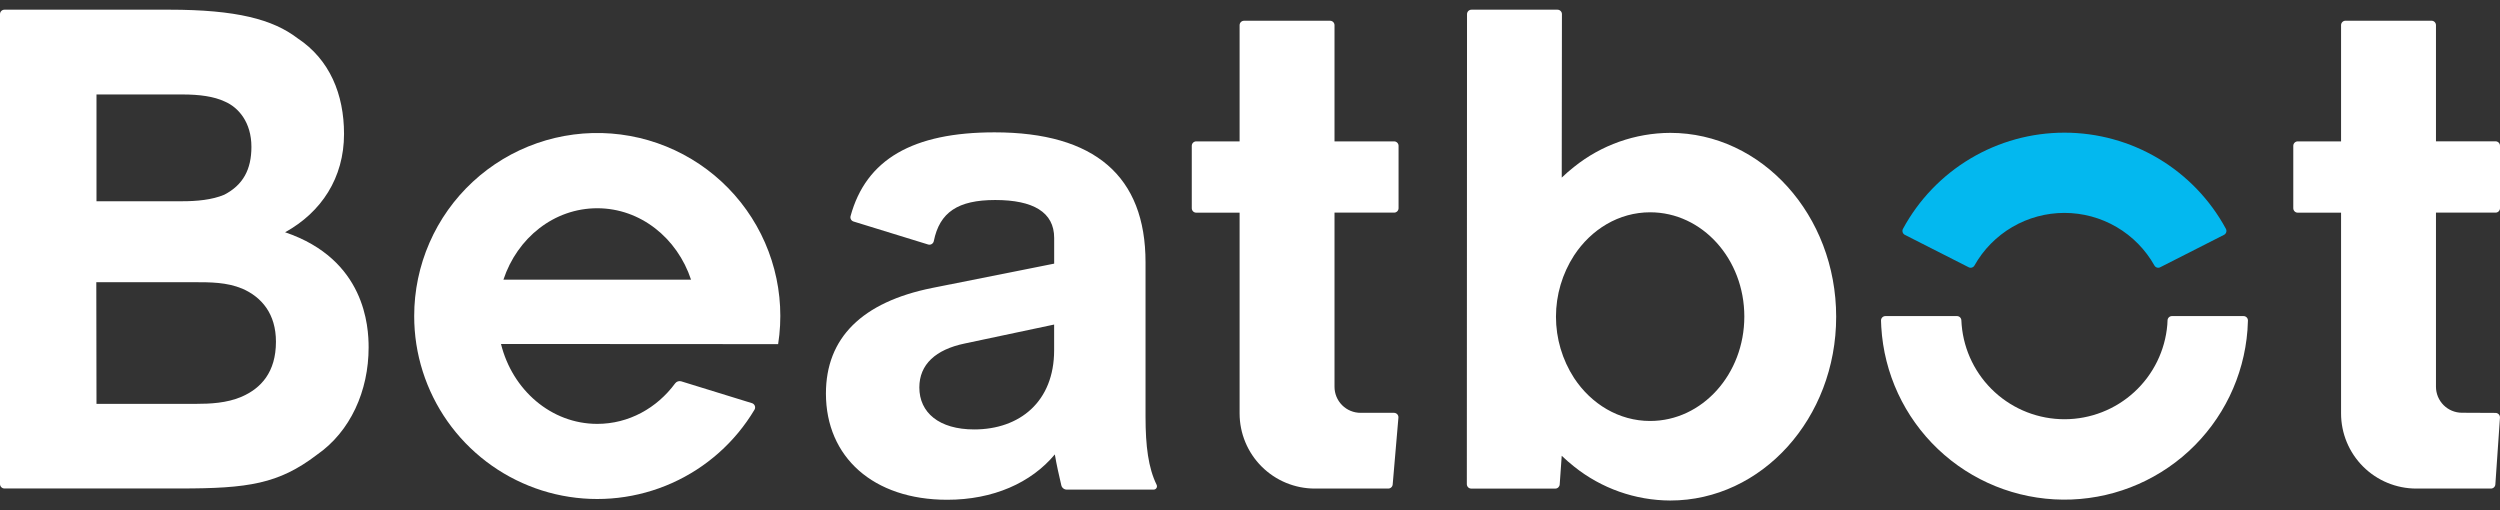 <svg xmlns="http://www.w3.org/2000/svg" fill="none" viewBox="0 0 245 50" height="50" width="245">
<rect x="0" y="0" width="245" height="50" fill="#333333" stroke="none"/>
<path fill="white" d="M0 1.384C0 1.269 0.046 1.158 0.127 1.077C0.209 0.995 0.32 0.949 0.435 0.949L16.571 0.949C23.18 0.949 26.735 1.9 29.145 3.739C32.324 5.832 33.715 9.257 33.715 13.125C33.715 17.437 31.494 20.797 27.939 22.762C35.809 25.427 36.125 32.021 36.125 34.05C36.125 38.299 34.349 42.294 31.049 44.573C27.305 47.426 24.323 47.871 17.66 47.871H0.435C0.32 47.871 0.21 47.826 0.129 47.745C0.047 47.664 0.001 47.555 0 47.44L0 1.384ZM9.456 19.721H17.913C19.246 19.721 20.77 19.593 21.974 19.085C23.816 18.134 24.639 16.613 24.639 14.393C24.639 11.983 23.369 10.526 22.036 9.954C20.957 9.447 19.562 9.257 17.847 9.257H9.456V19.721ZM9.456 39.576H19.309C20.516 39.576 22.228 39.512 23.681 38.879C25.584 38.053 27.043 36.468 27.043 33.488C27.043 30.762 25.652 29.12 23.744 28.288C22.22 27.655 20.635 27.655 18.976 27.655H9.438L9.456 39.576Z"></path>
<path fill="white" d="M241.276 40.449C240.599 40.449 239.95 40.181 239.472 39.703C238.993 39.224 238.725 38.576 238.725 37.9V20.838H244.564C244.68 20.838 244.79 20.793 244.872 20.711C244.954 20.629 245 20.519 245 20.404V14.284C245 14.169 244.954 14.058 244.872 13.977C244.79 13.895 244.68 13.849 244.564 13.849H238.725V2.466C238.725 2.351 238.679 2.24 238.597 2.158C238.516 2.076 238.405 2.03 238.289 2.03H229.859C229.743 2.03 229.632 2.076 229.551 2.158C229.469 2.24 229.424 2.351 229.424 2.466V13.855H225.177C225.062 13.855 224.951 13.901 224.87 13.983C224.788 14.064 224.742 14.175 224.742 14.29V20.407C224.742 20.523 224.788 20.633 224.87 20.715C224.951 20.796 225.062 20.842 225.177 20.842H229.424V40.515C229.424 42.468 230.2 44.34 231.581 45.721C232.963 47.102 234.837 47.878 236.791 47.879H244.111C244.22 47.879 244.325 47.838 244.405 47.764C244.485 47.691 244.535 47.59 244.544 47.482L244.996 40.93C245 40.87 244.991 40.81 244.971 40.754C244.951 40.698 244.92 40.646 244.879 40.603C244.838 40.559 244.789 40.525 244.734 40.501C244.679 40.477 244.62 40.465 244.56 40.465L241.276 40.449Z"></path>
<path fill="white" d="M163.679 13.021C160.253 13.035 156.933 14.21 154.261 16.353C153.841 16.683 153.438 17.034 153.051 17.405V16.353L153.069 1.384C153.069 1.327 153.058 1.271 153.036 1.218C153.014 1.165 152.982 1.117 152.942 1.077C152.901 1.037 152.853 1.005 152.8 0.983C152.748 0.961 152.691 0.95 152.634 0.95H144.203C144.146 0.95 144.089 0.961 144.037 0.983C143.984 1.005 143.936 1.037 143.895 1.077C143.855 1.117 143.823 1.165 143.801 1.218C143.779 1.271 143.768 1.327 143.768 1.384L143.75 47.448C143.75 47.564 143.796 47.674 143.877 47.756C143.959 47.837 144.07 47.883 144.185 47.883H152.415C152.524 47.883 152.629 47.842 152.71 47.769C152.79 47.695 152.84 47.594 152.85 47.486L153.049 44.667C153.437 45.038 153.841 45.39 154.259 45.721C156.932 47.863 160.252 49.036 163.677 49.051C172.663 49.051 179.945 40.989 179.945 31.044C179.945 21.099 172.667 13.021 163.679 13.021ZM161.714 41.255C158.648 41.255 155.94 39.594 154.261 37.048C153.102 35.258 152.485 33.171 152.485 31.038C152.485 28.905 153.102 26.818 154.261 25.028C155.94 22.473 158.648 20.805 161.714 20.805C166.811 20.805 170.944 25.371 170.944 31.022C170.944 36.673 166.811 41.255 161.714 41.255Z"></path>
<path fill="white" d="M130.782 37.9V20.838H136.622C136.737 20.838 136.847 20.793 136.929 20.713C137.011 20.632 137.058 20.522 137.059 20.407V14.284C137.057 14.17 137.01 14.061 136.928 13.98C136.847 13.9 136.737 13.855 136.622 13.855H130.782V2.468C130.782 2.411 130.771 2.354 130.749 2.301C130.727 2.248 130.694 2.2 130.653 2.16C130.613 2.119 130.564 2.087 130.511 2.066C130.458 2.044 130.401 2.033 130.343 2.034H121.916C121.801 2.034 121.69 2.079 121.609 2.161C121.527 2.243 121.481 2.353 121.481 2.468V13.855H117.229C117.114 13.855 117.003 13.901 116.921 13.983C116.84 14.064 116.794 14.175 116.794 14.29V20.407C116.794 20.523 116.84 20.634 116.921 20.715C117.003 20.797 117.114 20.842 117.229 20.842H121.481V40.515C121.482 42.468 122.258 44.341 123.64 45.721C125.022 47.102 126.897 47.879 128.851 47.879H136.05C136.158 47.879 136.263 47.838 136.343 47.764C136.423 47.691 136.473 47.59 136.483 47.482L137.045 40.93C137.051 40.87 137.043 40.809 137.024 40.752C137.004 40.695 136.973 40.643 136.933 40.598C136.892 40.554 136.842 40.518 136.787 40.494C136.732 40.47 136.672 40.457 136.612 40.457H133.334C132.998 40.457 132.665 40.391 132.355 40.262C132.045 40.134 131.764 39.945 131.527 39.708C131.29 39.47 131.102 39.188 130.974 38.878C130.846 38.568 130.781 38.235 130.782 37.9Z"></path>
<path fill="white" d="M112.262 40.824V25.703C112.262 17.28 107.295 12.97 97.461 12.97C89.472 12.97 84.87 15.608 83.354 21.184C83.325 21.292 83.34 21.407 83.395 21.505C83.45 21.603 83.54 21.675 83.648 21.708L90.958 23.961C91.016 23.979 91.078 23.984 91.138 23.976C91.198 23.969 91.257 23.949 91.309 23.917C91.361 23.886 91.406 23.844 91.441 23.794C91.476 23.744 91.5 23.688 91.512 23.628C92.086 20.794 93.887 19.601 97.535 19.601C101.25 19.601 103.309 20.793 103.309 23.316V25.836L91.361 28.218C84.458 29.608 80.941 33.127 80.941 38.565C80.941 44.797 85.587 48.977 92.822 48.977C97.334 48.977 101.052 47.319 103.374 44.533C103.549 45.584 103.772 46.531 104.008 47.557C104.036 47.678 104.104 47.785 104.2 47.862C104.297 47.939 104.417 47.982 104.541 47.982H113.057C113.113 47.982 113.167 47.968 113.216 47.941C113.264 47.914 113.305 47.875 113.334 47.828C113.363 47.781 113.38 47.727 113.383 47.672C113.385 47.616 113.374 47.561 113.349 47.511C112.54 45.858 112.262 43.727 112.262 40.824ZM103.305 34.326C103.305 39.365 99.927 42.085 95.472 42.085C92.021 42.085 90.095 40.427 90.095 37.973C90.095 35.718 91.685 34.258 94.544 33.663L103.305 31.806V34.326Z"></path>
<path fill="white" d="M76.257 33.725C76.639 31.283 76.511 28.788 75.881 26.398C75.251 24.007 74.134 21.773 72.599 19.835C71.064 17.896 69.144 16.297 66.961 15.135C64.777 13.974 62.377 13.276 59.91 13.086C57.444 12.896 54.965 13.218 52.629 14.031C50.294 14.844 48.151 16.131 46.337 17.811C44.523 19.491 43.075 21.528 42.087 23.794C41.098 26.06 40.589 28.505 40.591 30.977C40.591 31.897 40.66 32.815 40.8 33.725C41.366 37.37 43.044 40.752 45.605 43.41C48.165 46.067 51.484 47.871 55.108 48.574C58.733 49.277 62.486 48.846 65.856 47.339C69.225 45.832 72.048 43.323 73.938 40.154C73.973 40.097 73.994 40.034 74 39.968C74.006 39.902 73.997 39.835 73.974 39.773C73.95 39.711 73.913 39.656 73.865 39.61C73.817 39.564 73.759 39.53 73.696 39.511L66.761 37.37C66.654 37.339 66.539 37.341 66.432 37.376C66.326 37.412 66.233 37.479 66.165 37.569C64.377 39.993 61.621 41.54 58.531 41.54C54.013 41.54 50.214 38.218 49.097 33.709L76.257 33.725ZM58.529 20.408C62.764 20.408 66.366 23.325 67.721 27.405H49.336C50.691 23.315 54.295 20.408 58.529 20.408Z"></path>
<path fill="white" d="M219.866 30.976H212.848C212.737 30.977 212.631 31.02 212.551 31.097C212.471 31.174 212.424 31.279 212.419 31.389C212.419 31.542 212.407 31.707 212.397 31.822C212.186 34.345 211.034 36.696 209.171 38.411C207.308 40.126 204.869 41.08 202.336 41.085C199.802 41.089 197.36 40.143 195.491 38.434C193.622 36.725 192.463 34.378 192.243 31.856C192.229 31.701 192.219 31.544 192.213 31.387C192.209 31.277 192.161 31.172 192.081 31.096C192.001 31.019 191.895 30.976 191.784 30.976H184.77C184.713 30.976 184.657 30.987 184.604 31.009C184.551 31.031 184.503 31.063 184.463 31.103C184.423 31.144 184.391 31.192 184.37 31.245C184.349 31.298 184.338 31.354 184.339 31.411C184.339 31.622 184.353 31.828 184.365 32.037C184.629 36.588 186.615 40.868 189.92 44.011C193.224 47.154 197.6 48.924 202.162 48.964C206.724 49.004 211.131 47.309 214.489 44.224C217.848 41.139 219.908 36.894 220.252 32.348C220.276 32.039 220.289 31.725 220.297 31.411C220.298 31.354 220.288 31.298 220.266 31.245C220.245 31.192 220.213 31.144 220.173 31.103C220.133 31.063 220.085 31.031 220.032 31.009C219.98 30.987 219.923 30.976 219.866 30.976Z"></path>
<path fill="#03B8EF" d="M186.676 23.015L192.929 26.191C193.026 26.241 193.139 26.252 193.244 26.221C193.349 26.191 193.438 26.121 193.493 26.026C194.372 24.461 195.653 23.157 197.203 22.25C198.754 21.342 200.518 20.864 202.315 20.864C204.112 20.864 205.877 21.342 207.427 22.25C208.978 23.157 210.258 24.461 211.137 26.026C211.192 26.121 211.281 26.191 211.387 26.222C211.492 26.253 211.605 26.242 211.702 26.191L217.953 23.015C218.005 22.988 218.051 22.952 218.088 22.907C218.126 22.863 218.154 22.811 218.171 22.755C218.188 22.7 218.194 22.641 218.188 22.584C218.181 22.526 218.164 22.47 218.136 22.419C216.592 19.57 214.308 17.192 211.523 15.534C208.738 13.876 205.557 13.001 202.315 13.001C199.074 13.001 195.892 13.876 193.108 15.534C190.323 17.192 188.038 19.57 186.495 22.419C186.466 22.47 186.448 22.525 186.442 22.583C186.436 22.641 186.441 22.7 186.458 22.755C186.475 22.811 186.503 22.863 186.54 22.907C186.578 22.952 186.624 22.988 186.676 23.015Z"></path>
</svg>
